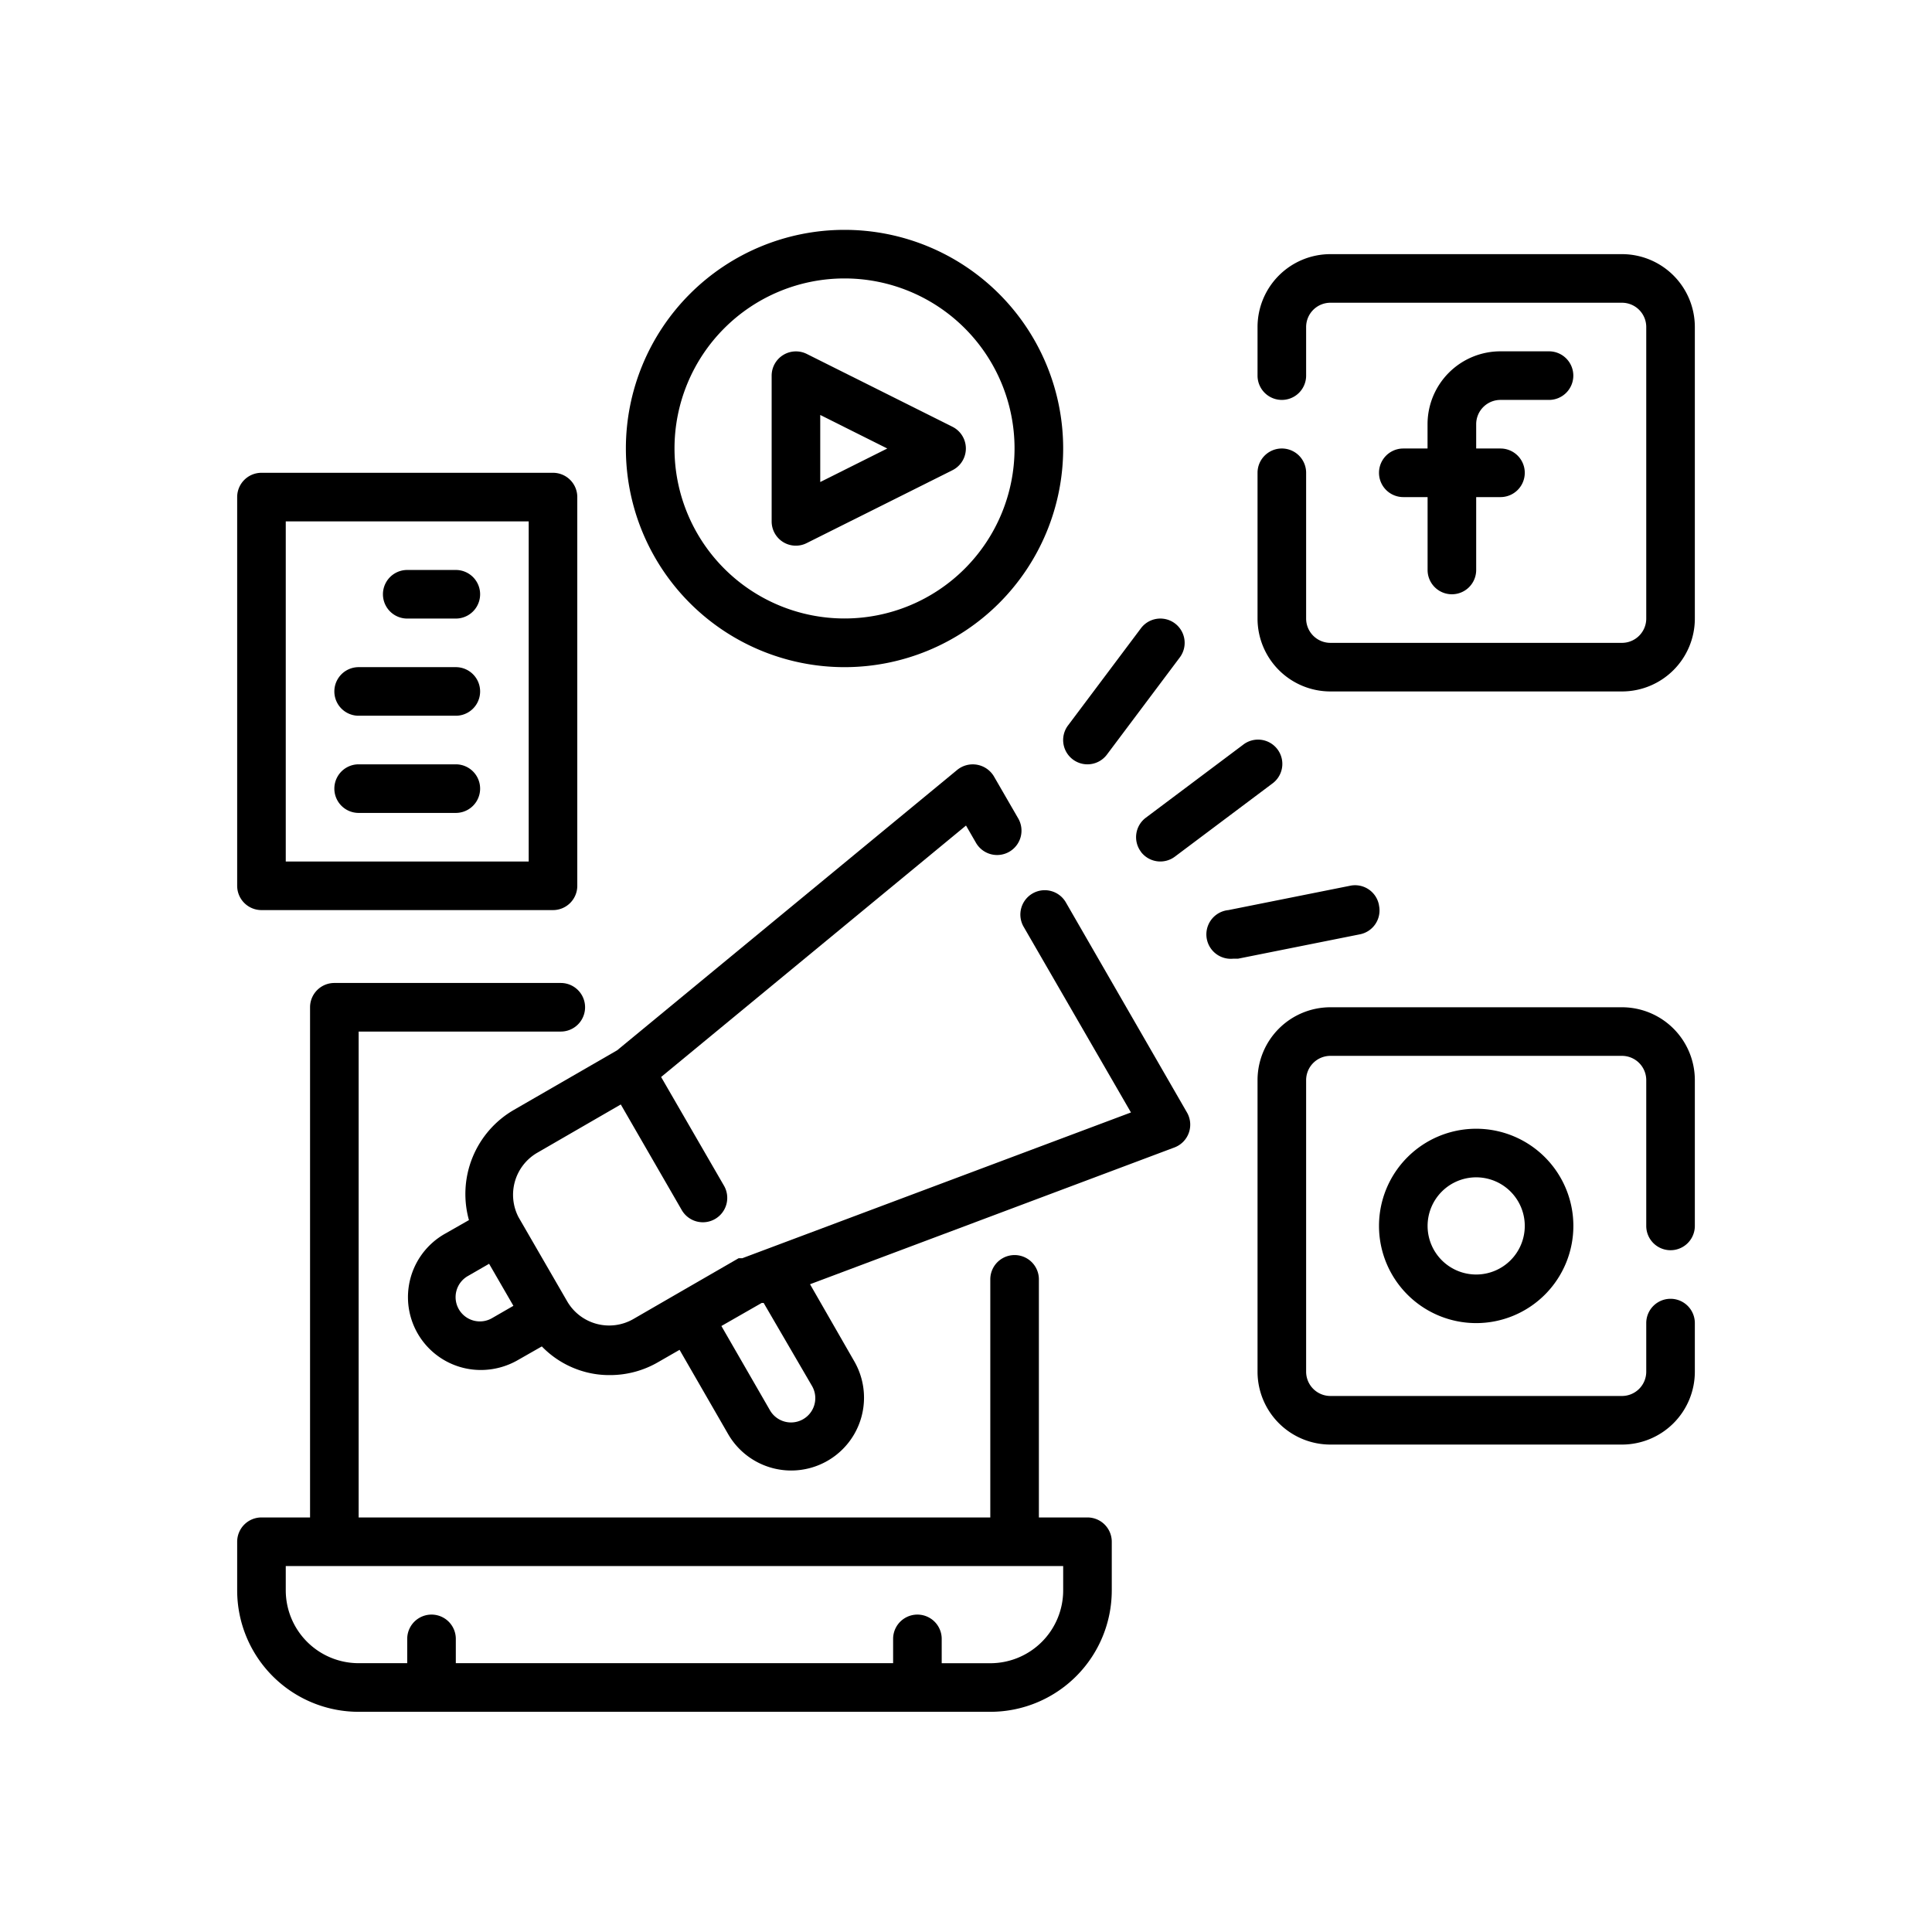 <svg xmlns="http://www.w3.org/2000/svg" width="200" height="200" viewBox="0 0 200 200">
  <g id="Digital_and_Social_Media_Marketing_" data-name="Digital and Social Media Marketing " transform="translate(14017 -11839)">
    <rect id="Neutral_Network_and_Deep_Learning" data-name="Neutral Network and Deep Learning" width="200" height="200" transform="translate(-14017 11839)" fill="none"/>
    <g id="bullhorn_2_" data-name="bullhorn (2)" transform="translate(-13994.448 11861.794)">
      <path id="Path_3527" data-name="Path 3527" d="M90.023,87.329h-5.03V62.682a2.515,2.515,0,0,0-5.03,0V87.329H14.575V37.03H35.5a2.515,2.515,0,0,0,0-5.03H12.06a2.515,2.515,0,0,0-2.515,2.515V87.329H4.515A2.515,2.515,0,0,0,2,89.844v5.03a12.575,12.575,0,0,0,12.575,12.575H79.963A12.575,12.575,0,0,0,92.538,94.874v-5.03A2.515,2.515,0,0,0,90.023,87.329Zm-2.515,7.545a7.545,7.545,0,0,1-7.545,7.545h-5.03V99.9a2.515,2.515,0,0,0-5.03,0v2.515H24.634V99.9a2.515,2.515,0,0,0-5.03,0v2.515h-5.03A7.545,7.545,0,0,1,7.03,94.874V92.359H87.508Z" transform="translate(0 46.963)"/>
      <path id="Path_3528" data-name="Path 3528" d="M61.575,11.03H66.6A2.515,2.515,0,1,0,66.6,6h-5.03a7.545,7.545,0,0,0-7.545,7.545V16.06H51.515a2.515,2.515,0,1,0,0,5.03H54.03v7.545a2.515,2.515,0,1,0,5.03,0V21.09h2.515a2.515,2.515,0,0,0,0-5.03H59.06V13.545A2.515,2.515,0,0,1,61.575,11.03Z" transform="translate(71.202 7.575)"/>
      <path id="Path_3529" data-name="Path 3529" d="M81.724,2H51.545A7.545,7.545,0,0,0,44,9.545v5.03a2.515,2.515,0,1,0,5.03,0V9.545A2.515,2.515,0,0,1,51.545,7.03H81.724a2.515,2.515,0,0,1,2.515,2.515V39.724a2.515,2.515,0,0,1-2.515,2.515H51.545a2.515,2.515,0,0,1-2.515-2.515V24.634a2.515,2.515,0,0,0-5.03,0v15.09a7.545,7.545,0,0,0,7.545,7.545H81.724a7.545,7.545,0,0,0,7.545-7.545V9.545A7.545,7.545,0,0,0,81.724,2Z" transform="translate(63.628 1.515)"/>
      <path id="Path_3530" data-name="Path 3530" d="M49,48.06A10.06,10.06,0,1,0,59.06,38,10.06,10.06,0,0,0,49,48.06Zm15.09,0a5.03,5.03,0,1,1-5.03-5.03A5.03,5.03,0,0,1,64.09,48.06Z" transform="translate(71.202 56.053)"/>
      <path id="Path_3531" data-name="Path 3531" d="M81.724,33H51.545A7.545,7.545,0,0,0,44,40.545V70.724a7.545,7.545,0,0,0,7.545,7.545H81.724a7.545,7.545,0,0,0,7.545-7.545v-5.03a2.515,2.515,0,0,0-5.03,0v5.03a2.515,2.515,0,0,1-2.515,2.515H51.545a2.515,2.515,0,0,1-2.515-2.515V40.545a2.515,2.515,0,0,1,2.515-2.515H81.724a2.515,2.515,0,0,1,2.515,2.515v15.09a2.515,2.515,0,0,0,5.03,0V40.545A7.545,7.545,0,0,0,81.724,33Z" transform="translate(63.628 48.478)"/>
      <path id="Path_3532" data-name="Path 3532" d="M25.182,25.738a2.5,2.5,0,0,0,2.465.1l15.09-7.545a2.515,2.515,0,0,0,0-4.477L27.647,6.272A2.515,2.515,0,0,0,24,8.51V23.6A2.515,2.515,0,0,0,25.182,25.738ZM29.03,12.585l6.941,3.471L29.03,19.526Z" transform="translate(33.329 7.579)"/>
      <path id="Path_3533" data-name="Path 3533" d="M40.634,46.269A22.634,22.634,0,1,0,18,23.634,22.634,22.634,0,0,0,40.634,46.269Zm0-40.239a17.6,17.6,0,1,1-17.6,17.6,17.6,17.6,0,0,1,17.6-17.6Z" transform="translate(24.239)"/>
      <path id="Path_3534" data-name="Path 3534" d="M38.515,32.09a2.515,2.515,0,0,0,2.012-1.006l7.545-10.06a2.515,2.515,0,1,0-4.024-3.018L36.5,28.066a2.515,2.515,0,0,0,2.012,4.024Z" transform="translate(51.508 24.239)"/>
      <path id="Path_3535" data-name="Path 3535" d="M39.5,33.569a2.515,2.515,0,0,0,3.521.5l10.06-7.545A2.515,2.515,0,1,0,50.066,22.5l-10.06,7.545a2.515,2.515,0,0,0-.5,3.521Z" transform="translate(56.053 31.814)"/>
      <path id="Path_3536" data-name="Path 3536" d="M59.764,30.048a2.515,2.515,0,0,0-3.018-2.012L44.171,30.551a2.527,2.527,0,0,0,.5,5.03h.5l12.575-2.515a2.515,2.515,0,0,0,2.012-3.018Z" transform="translate(60.438 40.868)"/>
      <path id="Path_3537" data-name="Path 3537" d="M4.515,56.269H34.694a2.515,2.515,0,0,0,2.515-2.515V13.515A2.515,2.515,0,0,0,34.694,11H4.515A2.515,2.515,0,0,0,2,13.515V53.754A2.515,2.515,0,0,0,4.515,56.269ZM7.03,16.03H32.179V51.239H7.03Z" transform="translate(0 15.149)"/>
      <path id="Path_3538" data-name="Path 3538" d="M15.545,15h-5.03a2.515,2.515,0,0,0,0,5.03h5.03a2.515,2.515,0,0,0,0-5.03Z" transform="translate(9.09 21.209)"/>
      <path id="Path_3539" data-name="Path 3539" d="M18.575,19H8.515a2.515,2.515,0,0,0,0,5.03h10.06a2.515,2.515,0,0,0,0-5.03Z" transform="translate(6.06 27.269)"/>
      <path id="Path_3540" data-name="Path 3540" d="M18.575,23H8.515a2.515,2.515,0,0,0,0,5.03h10.06a2.515,2.515,0,0,0,0-5.03Z" transform="translate(6.06 33.329)"/>
      <path id="Path_3541" data-name="Path 3541" d="M77.154,37.331a2.524,2.524,0,1,0-4.376,2.515L83.869,59.035,43.63,74.125h-.377L36.714,77.9l-4.351,2.515A5.022,5.022,0,0,1,25.5,78.576l-5.03-8.7a5.03,5.03,0,0,1,1.886-6.639l8.7-5.03,6.287,10.89a2.524,2.524,0,1,0,4.376-2.515L35.23,55.363l31.563-26.03,1.031,1.786A2.524,2.524,0,0,0,72.2,28.6l-2.515-4.351a2.549,2.549,0,0,0-3.8-.679L30.678,52.6,19.964,58.784a10.06,10.06,0,0,0-4.627,11.393L12.822,71.61a7.539,7.539,0,0,0,3.772,14.084,7.7,7.7,0,0,0,3.772-1.006l2.515-1.434a9.758,9.758,0,0,0,4.4,2.616,9.531,9.531,0,0,0,2.641.352,9.909,9.909,0,0,0,5.03-1.358l2.188-1.257,5.03,8.727a7.538,7.538,0,1,0,13.053-7.545l-4.577-7.972L88.371,62.657a2.522,2.522,0,0,0,1.308-3.6Zm-59.4,42.98a2.513,2.513,0,1,1-2.515-4.351L17.424,74.7l2.515,4.351Zm33.1,7.042A2.513,2.513,0,0,1,46.5,89.868l-5.03-8.727,4.175-2.389h.2Z" transform="translate(10.656 33.333)"/>
    </g>
  </g>
</svg>
